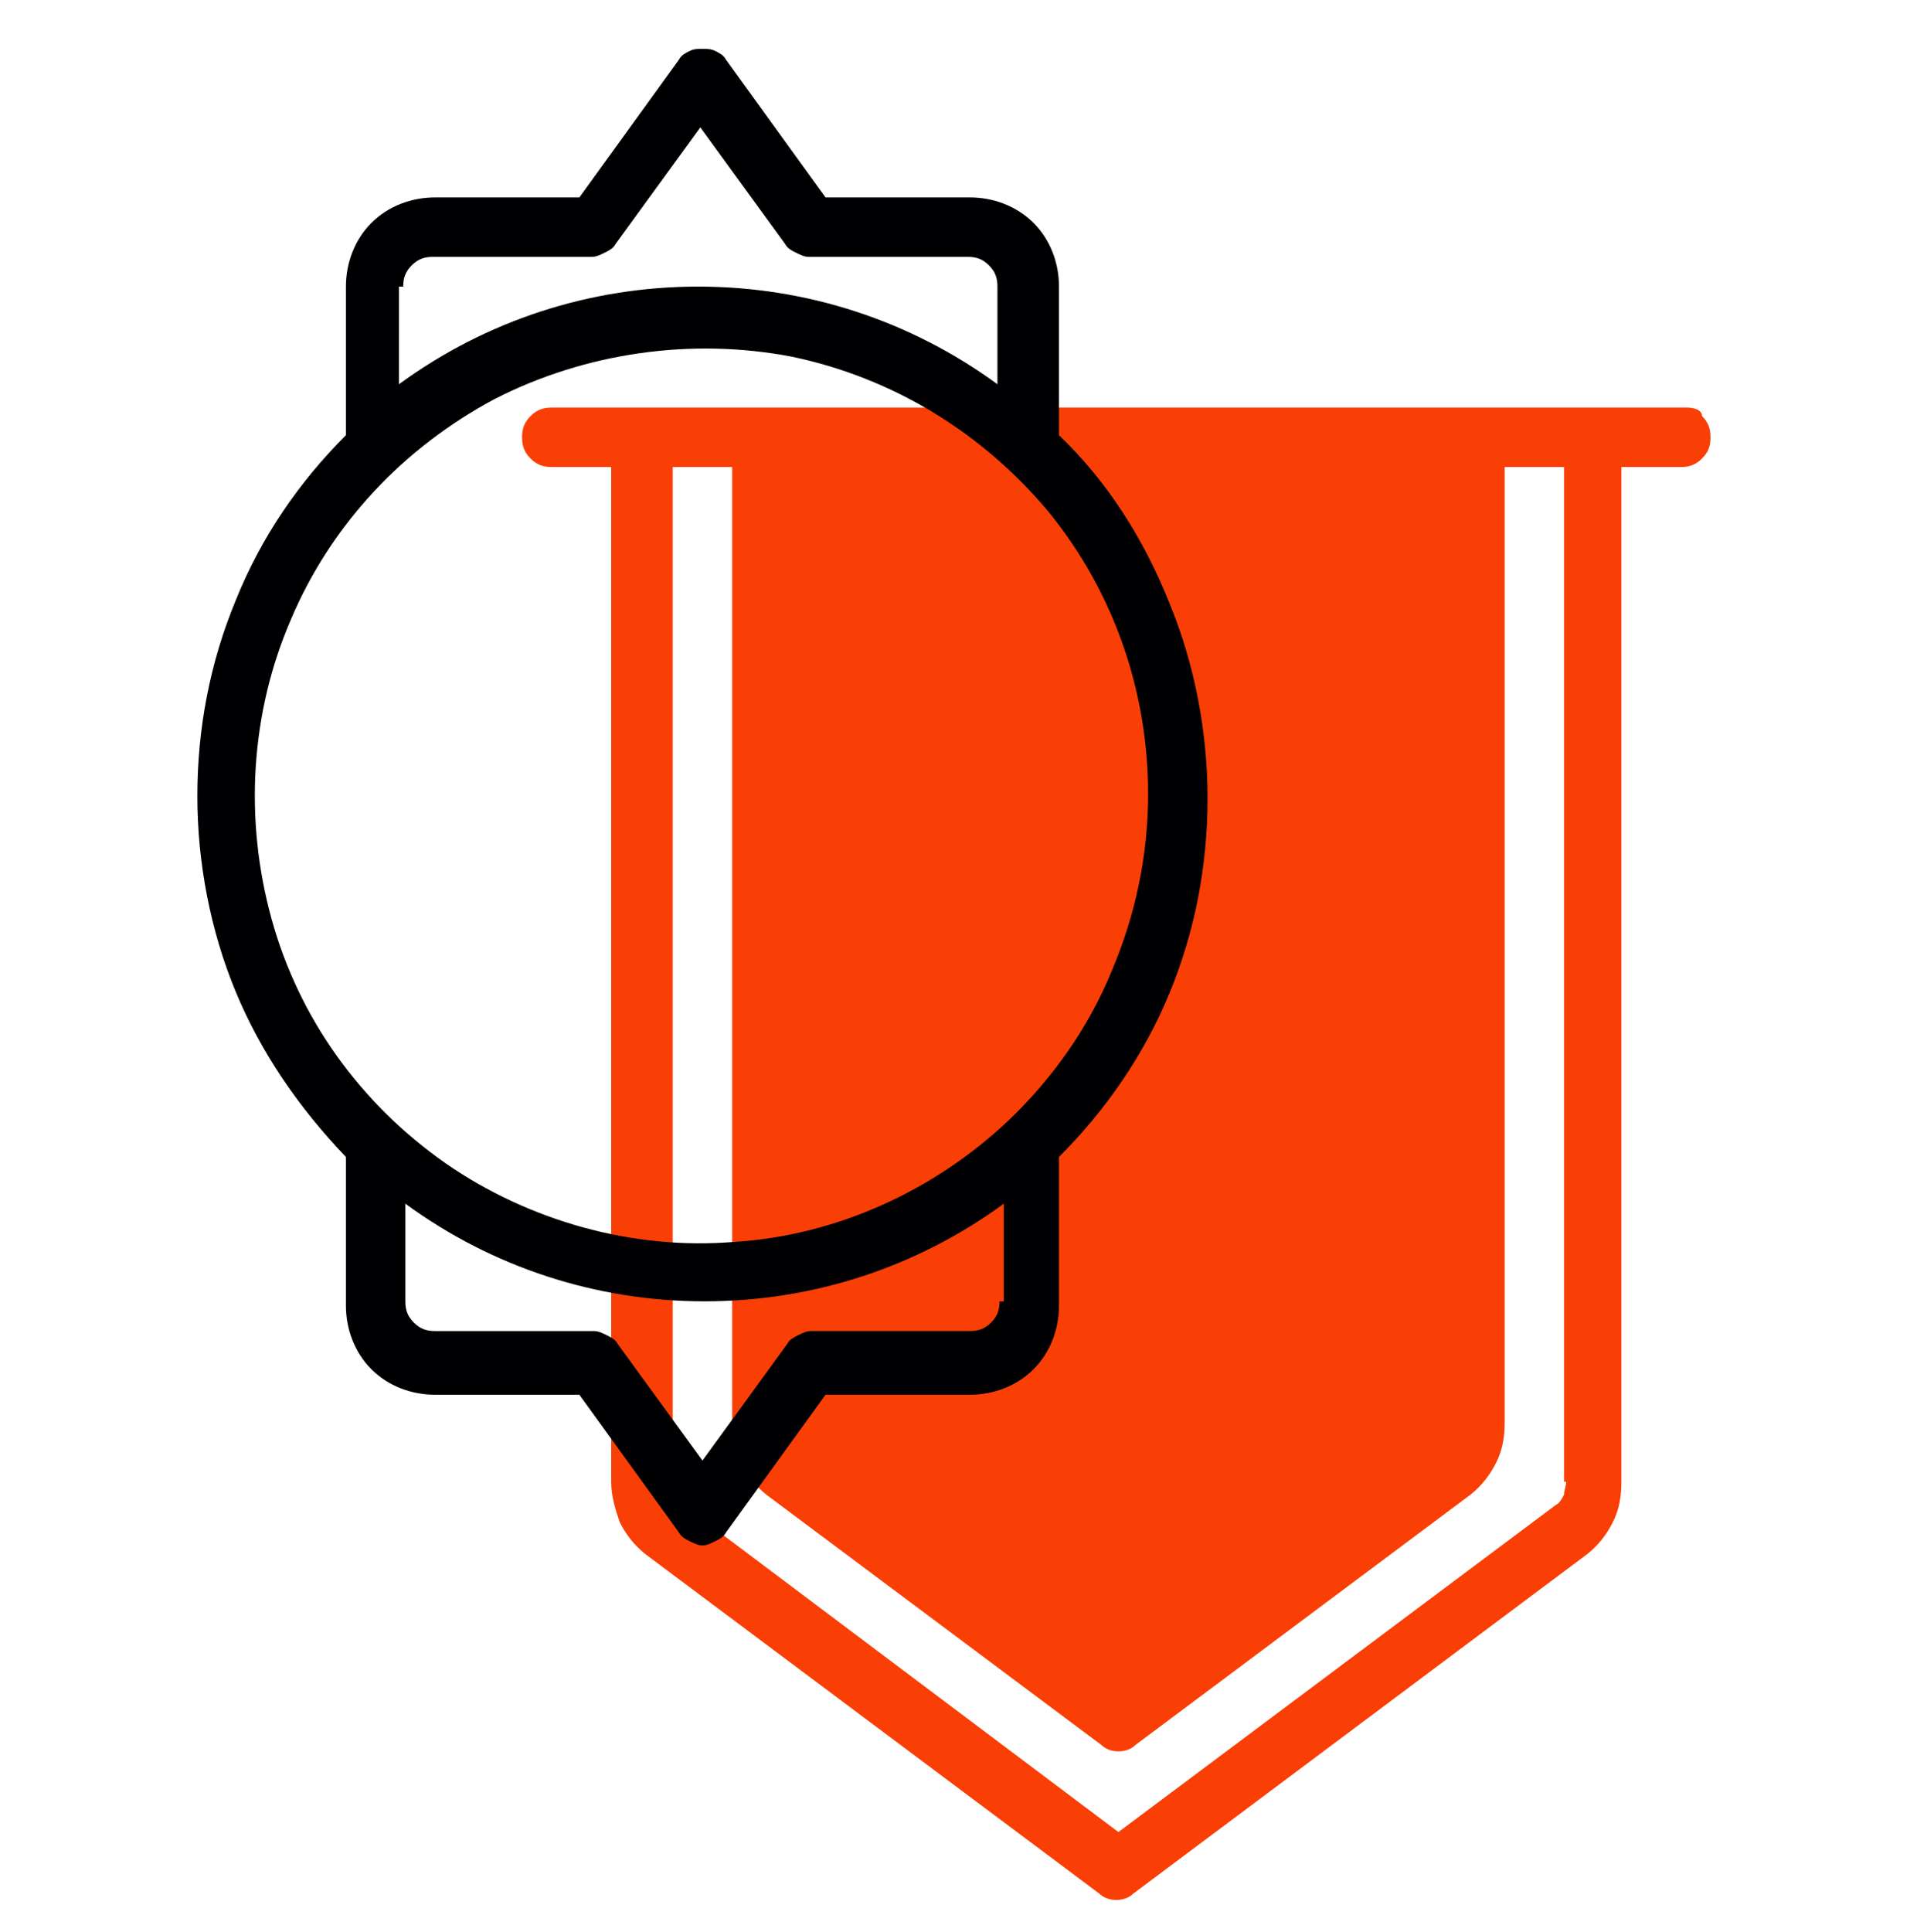 <?xml version="1.0" encoding="utf-8"?>
<!-- Generator: Adobe Illustrator 25.4.1, SVG Export Plug-In . SVG Version: 6.00 Build 0)  -->
<svg version="1.1" id="Capa_1" xmlns="http://www.w3.org/2000/svg" xmlns:xlink="http://www.w3.org/1999/xlink" x="0px" y="0px"
	 viewBox="0 0 90 91" style="enable-background:new 0 0 90 91;" xml:space="preserve">
<style type="text/css">
	.st0{fill:#F93F05;}
	.st1{fill:#000002;}
</style>
<path class="st0" d="M79.5,19.2H26c-0.4,0-0.7,0.1-1,0.4c-0.3,0.3-0.4,0.6-0.4,1c0,0.4,0.1,0.7,0.4,1c0.3,0.3,0.6,0.4,1,0.4h2.8
	v47.8c0,0.7,0.2,1.3,0.4,1.9c0.3,0.6,0.7,1.1,1.2,1.5l21.4,16c0.2,0.2,0.5,0.3,0.8,0.3c0.3,0,0.6-0.1,0.8-0.3l21.4-16
	c0.5-0.4,0.9-0.9,1.2-1.5c0.3-0.6,0.4-1.2,0.4-1.9V22h2.8c0.4,0,0.7-0.1,1-0.4c0.3-0.3,0.4-0.6,0.4-1c0-0.4-0.1-0.7-0.4-1
	C80.2,19.3,79.8,19.2,79.5,19.2z M73.8,69.8c0,0.2-0.1,0.4-0.1,0.6c-0.1,0.2-0.2,0.4-0.4,0.5L52.7,86.3L32.2,70.9
	c-0.2-0.1-0.3-0.3-0.4-0.5c-0.1-0.2-0.1-0.4-0.1-0.6V22h2.8v45c0,0.7,0.2,1.3,0.4,1.9c0.3,0.6,0.7,1.1,1.2,1.5l15.8,11.8
	c0.2,0.2,0.5,0.3,0.8,0.3c0.3,0,0.6-0.1,0.8-0.3l15.8-11.8c0.5-0.4,0.9-0.9,1.2-1.5c0.3-0.6,0.4-1.2,0.4-1.9V22h2.8V69.8z"/>
<path class="st1" d="M49.9,20.5v-7c0-1.1-0.4-2.2-1.2-3c-0.8-0.8-1.9-1.2-3-1.2h-6.8l-4.7-6.5c-0.1-0.2-0.3-0.3-0.5-0.4
	c-0.2-0.1-0.4-0.1-0.6-0.1c-0.2,0-0.4,0-0.6,0.1c-0.2,0.1-0.4,0.2-0.5,0.4l-4.7,6.5h-6.8c-1.1,0-2.2,0.4-3,1.2
	c-0.8,0.8-1.2,1.9-1.2,3v7c-2.2,2.2-4,4.8-5.2,7.8c-1.2,2.9-1.8,6-1.8,9.2c0,3.1,0.6,6.3,1.8,9.2c1.2,2.9,3,5.5,5.2,7.8v7
	c0,1.1,0.4,2.2,1.2,3c0.8,0.8,1.9,1.2,3,1.2h6.8l4.7,6.5c0.1,0.2,0.3,0.3,0.5,0.4c0.2,0.1,0.4,0.2,0.6,0.2c0.2,0,0.4-0.1,0.6-0.2
	c0.2-0.1,0.4-0.2,0.5-0.4l4.7-6.5h6.8c1.1,0,2.2-0.4,3-1.2c0.8-0.8,1.2-1.9,1.2-3v-7c2.2-2.2,4-4.8,5.2-7.7c1.2-2.9,1.8-6,1.8-9.2
	c0-3.1-0.6-6.3-1.8-9.2C53.9,25.4,52.2,22.7,49.9,20.5L49.9,20.5z M19,13.5c0-0.4,0.1-0.7,0.4-1c0.3-0.3,0.6-0.4,1-0.4h7.5
	c0.2,0,0.4-0.1,0.6-0.2c0.2-0.1,0.4-0.2,0.5-0.4l4-5.5l4,5.5c0.1,0.2,0.3,0.3,0.5,0.4c0.2,0.1,0.4,0.2,0.6,0.2h7.5
	c0.4,0,0.7,0.1,1,0.4c0.3,0.3,0.4,0.6,0.4,1v4.6c-4.1-3-9-4.6-14.1-4.6c-5.1,0-10,1.6-14.1,4.6V13.5z M47.1,61.3
	c0,0.4-0.1,0.7-0.4,1c-0.3,0.3-0.6,0.4-1,0.4h-7.5c-0.2,0-0.4,0.1-0.6,0.2s-0.4,0.2-0.5,0.4l-4,5.5l-4-5.5c-0.1-0.2-0.3-0.3-0.5-0.4
	c-0.2-0.1-0.4-0.2-0.6-0.2h-7.5c-0.4,0-0.7-0.1-1-0.4c-0.3-0.3-0.4-0.6-0.4-1v-4.6c4.1,3,9,4.6,14.1,4.6s10-1.6,14.1-4.6V61.3z
	 M47.5,52.8c-3.5,3.3-8.1,5.4-12.9,5.7c-4.8,0.4-9.7-1-13.6-3.7c-4-2.8-6.9-6.8-8.2-11.5s-1-9.7,0.9-14.1c1.9-4.5,5.3-8.1,9.6-10.4
	c4.3-2.2,9.3-2.9,14-2c4.8,1,9,3.6,12.1,7.3c3.1,3.8,4.7,8.5,4.7,13.3c0,2.9-0.6,5.7-1.7,8.3C51.3,48.4,49.6,50.8,47.5,52.8
	L47.5,52.8z"/>
</svg>

